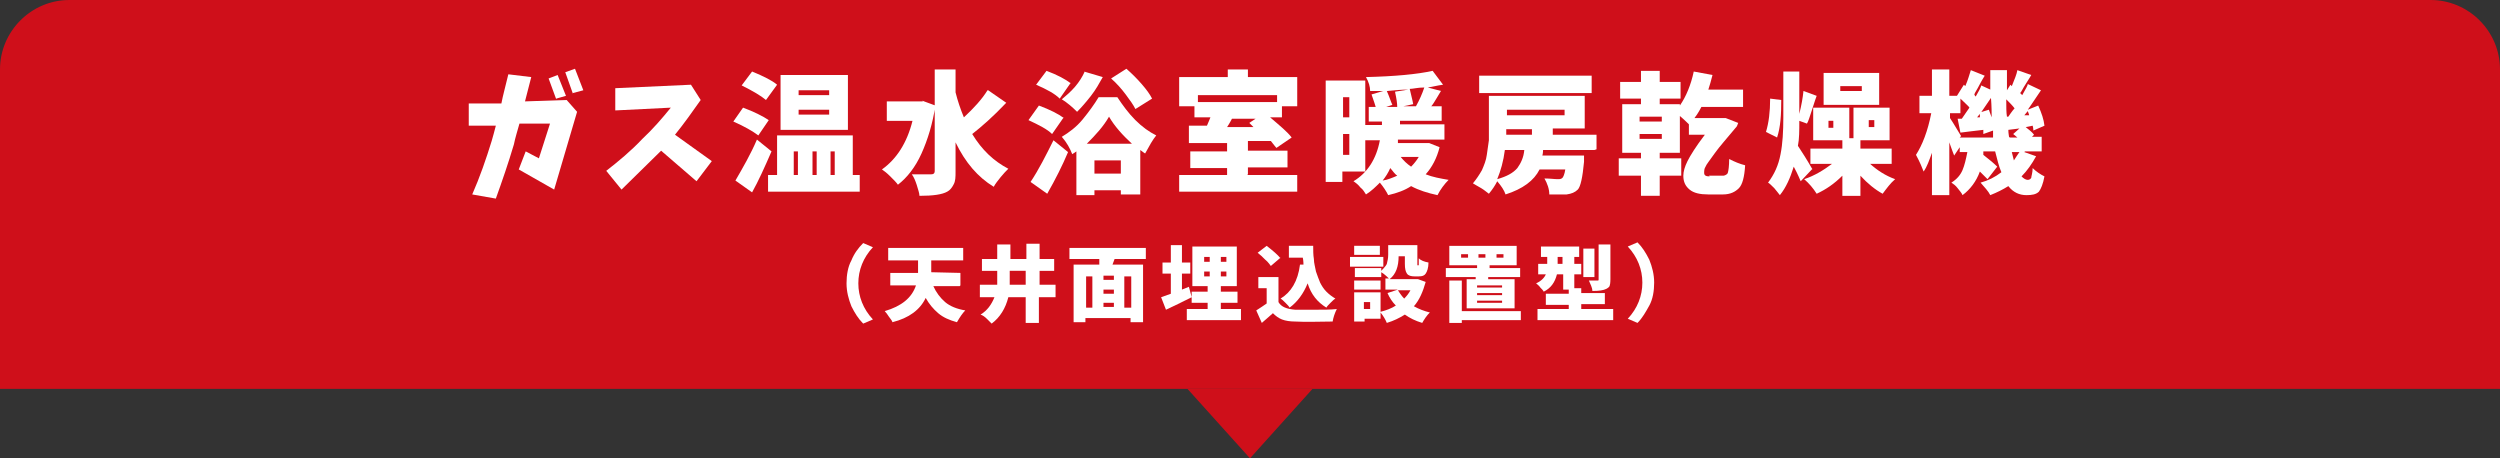 <?xml version="1.0" encoding="UTF-8"?><svg id="_レイヤー_2" xmlns="http://www.w3.org/2000/svg" width="360" height="66" viewBox="0 0 36 6.6"><rect x="0" y="0" width="36" height="6.6" fill="#333333" stroke="none"/><defs><style>.cls-1{fill:#fff;}.cls-2{fill:#cf0f1a;}.cls-3{fill:#cf0f1a;}</style></defs><g id="design"><path class="cls-3" d="M1,0h34c.55,0,1,.45,1,1v4.6H0V1C0,.45.45,0,1,0Z"/><polygon class="cls-2" points="18 6.6 18.9 5.6 17.1 5.6 18 6.6"/><path class="cls-1" d="M6.74,1.49h.48c.02-.11.06-.25.1-.42l.33.04c-.04.15-.07.27-.09.35l.6-.02.15.17-.33,1.12-.51-.29.1-.26.19.1.16-.5h-.44c-.03.11-.06.2-.08.3-.08.27-.17.53-.26.78l-.34-.06c.11-.25.2-.51.28-.77.02-.07.04-.14.06-.22h-.39s0-.32,0-.32ZM8.01,1.43l-.11-.3.13-.05.12.3-.14.04ZM8.25,1.35l-.11-.31.14-.05.12.31-.15.04Z"/><path class="cls-1" d="M8.86,1.27l1.09-.05.14.22c-.12.17-.24.34-.37.5l.53.38-.22.29-.51-.44-.02.02c-.18.18-.37.36-.55.54l-.22-.27c.18-.14.36-.29.52-.46.15-.14.28-.29.41-.45l-.8.04v-.31Z"/><path class="cls-1" d="M11.07,1.73l-.15.22c-.08-.06-.2-.13-.36-.2l.14-.2c.16.06.28.12.37.18ZM10.9,2.01l.21.17c-.1.23-.19.43-.28.59l-.24-.17c.11-.19.22-.38.31-.59ZM11.19,1.22l-.16.22c-.07-.06-.19-.13-.35-.21l.15-.2c.17.07.29.13.36.19ZM12.28,2.52h.1v.24h-1.32v-.24h.13v-.57h1.09v.57ZM12.21,1.08v.79h-.97v-.79h.97ZM11.43,2.18v.34h.06v-.34h-.06ZM11.94,1.37v-.07h-.44v.07h.44ZM11.94,1.65v-.07h-.44v.07h.44ZM11.76,2.18h-.06v.34h.06v-.34ZM12.02,2.18h-.06v.34h.06v-.34Z"/><path class="cls-1" d="M13.28,1.45l.19.07c-.04.26-.11.49-.2.69-.09.2-.21.35-.34.45-.02-.03-.06-.07-.11-.12-.05-.05-.09-.08-.12-.1.21-.15.36-.38.44-.7h-.37v-.28h.52ZM14.23,1.3l.26.18c-.19.2-.35.34-.49.45.14.23.31.39.52.5-.03.03-.07.07-.11.12-.04.05-.08.1-.1.14-.23-.14-.41-.35-.55-.64v.42c0,.08,0,.14-.03.19-.02.04-.05.08-.09.1-.07.04-.2.06-.4.06,0-.04-.02-.09-.04-.16-.02-.06-.04-.11-.07-.15.08,0,.17,0,.28,0,.03,0,.05-.01.05-.05v-1.46h.3v.33c.03.12.07.24.12.36.14-.13.26-.26.34-.39Z"/><path class="cls-1" d="M15.31,1.7l-.16.23c-.07-.07-.19-.13-.34-.2l.15-.21c.16.06.28.12.36.18ZM15.08,2.79l-.24-.17c.12-.18.22-.38.33-.6l.21.17c-.08.19-.18.39-.3.6ZM15.42,1.19l-.16.23c-.07-.07-.18-.13-.34-.2l.15-.2c.16.06.27.12.35.18ZM15.61,1.03l.27.08c-.05.09-.1.18-.17.27-.07.09-.14.17-.2.23-.07-.07-.14-.13-.22-.18.06-.05.13-.11.19-.18.06-.07.11-.15.14-.22ZM15.82,1.4h.27c.08.12.16.23.26.33.1.1.2.17.3.22-.05.06-.1.15-.16.26-.02-.01-.04-.03-.07-.05v.64h-.28v-.06h-.38v.07h-.26v-.63s-.04.03-.06.04c-.03-.08-.08-.17-.15-.25.1-.06.21-.14.3-.25s.17-.22.23-.32ZM15.64,2.07h.66c-.13-.12-.25-.25-.33-.39-.08.14-.19.26-.32.39ZM15.76,2.5h.38v-.19h-.38v.19ZM16.59,1.42l-.24.15c-.03-.06-.08-.13-.14-.21-.06-.08-.13-.16-.21-.23l.22-.14c.08.07.15.14.22.22.07.08.12.15.15.21Z"/><path class="cls-1" d="M17.96,2.52h.72v.24h-1.7v-.24h.69v-.1h-.53v-.24h.53v-.12c-.08,0-.19,0-.33,0-.14,0-.21,0-.22,0v-.25s.06,0,.12,0,.11,0,.14,0c.02-.05.04-.09.05-.12h-.23v-.16h-.22v-.42h.7v-.11h.29v.11h.71v.42h-.22v.16h-.17c.14.12.25.21.31.29l-.22.15s-.05-.06-.08-.1h-.33v.14h.57v.24h-.57v.1ZM18.39,1.37h-1.14v.1h1.14v-.1ZM18.08,1.71h-.34s-.03.06-.07.12h.38s-.04-.04-.06-.06l.09-.06Z"/><path class="cls-1" d="M20.58,2.06l.15.06c-.04.16-.11.29-.2.39.1.04.21.06.33.08-.06.06-.12.14-.16.22-.14-.03-.27-.07-.38-.13-.09.06-.2.1-.33.13-.03-.06-.07-.12-.12-.18-.06.06-.12.12-.2.17-.02-.03-.04-.07-.08-.1-.03-.04-.07-.07-.1-.09.2-.12.33-.32.38-.59h-.21v.45h-.33v.15h-.24v-1.46h.57v.64h.24v-.05s-.19,0-.19,0v-.21h.1s-.03-.1-.06-.18l.17-.05c-.09,0-.15,0-.19,0,0-.06-.02-.13-.06-.2.41-.01.74-.04.96-.09l.15.2c-.08.01-.15.03-.22.04l.19.05s-.03.05-.06.1-.06.1-.08.12h.15v.21h-.6v.05s.64,0,.64,0v.22h-.67v.05s.39,0,.39,0h.04ZM19.43,1.4h-.09v.29h.09v-.29ZM19.34,2.23h.09v-.3h-.09v.3ZM19.91,2.6c.07-.01.14-.04.21-.07-.03-.02-.06-.06-.1-.11-.03.07-.07.13-.11.18ZM20.09,1.32l.19-.03c-.1,0-.2.01-.31.02.04.09.06.16.08.2l-.09.03h.16c0-.05-.01-.12-.03-.21ZM20.43,2.26h-.26c.04.05.09.1.15.14.04-.04.08-.09.11-.14ZM20.21,1.53h.18c.05-.09.09-.18.12-.27-.1,0-.16.02-.21.02.02.09.04.16.05.22l-.14.03Z"/><path class="cls-1" d="M22.96,2.16h-.74s0,.05-.01.08h.6s0,.07,0,.09c-.02.22-.05.36-.09.4-.04.04-.09.06-.16.07-.06,0-.14,0-.25,0,0-.08-.03-.16-.07-.23.08,0,.14.01.19.01.03,0,.05,0,.07-.02.01-.01.03-.05.04-.12h-.37c-.08.16-.24.28-.49.36-.02-.06-.06-.12-.12-.19-.03.06-.07.12-.12.18-.03-.02-.06-.05-.11-.08-.05-.03-.09-.05-.12-.07.05-.06.09-.12.13-.19.03-.07.06-.14.07-.22.01-.08.02-.15.03-.21,0-.06,0-.13,0-.21v-.43h1.38v.47h-.46v.09h.63v.21ZM22.92,1.09v.25h-1.62v-.25h1.62ZM21.95,2.16h-.28c-.02.16-.06.3-.11.42.14-.04.23-.09.29-.16.05-.07.09-.15.1-.26ZM22.06,1.95v-.09h-.37s0,.02,0,.04c0,.02,0,.04,0,.04h.37ZM22.53,1.58h-.83v.08h.83v-.08Z"/><path class="cls-1" d="M24.61,2.53h.21s.05-.01.06-.04c.01-.03.02-.1.02-.2.08.04.15.07.23.09-.01.17-.04.28-.09.33s-.12.09-.23.09h-.21c-.12,0-.21-.02-.27-.07-.06-.05-.09-.11-.09-.2,0-.06.02-.13.06-.21.04-.08.12-.21.25-.38h-.23v-.15s-.07-.07-.13-.12v.53h-.29v.08h.31v.25h-.31v.29h-.27v-.29h-.32v-.25h.32v-.08h-.27v-.7h.27v-.08h-.3v-.24h.3v-.16h.27v.16h.3v.24h-.3v.08h.29v.02c.09-.13.16-.3.2-.49l.27.05c-.02.08-.04.15-.06.21h.5v.25h-.6s-.05.1-.1.16h.45s.18.07.18.07c-.01.03-.02.05-.02.05-.14.17-.25.29-.32.39-.07.1-.12.16-.13.19-.02.03-.02.06-.02.09,0,.04.03.05.08.05ZM23.93,1.75v-.07h-.32v.07h.32ZM23.93,2v-.07h-.32v.07h.32Z"/><path class="cls-1" d="M25.49,1.42l.16.02c0,.21-.01.39-.06.54l-.16-.08c.04-.13.06-.29.06-.48ZM26.1,2.43l-.17.18s-.04-.1-.1-.21c-.05.16-.11.3-.2.41-.02-.03-.05-.06-.08-.1-.04-.04-.07-.07-.09-.08.09-.12.15-.25.18-.41.03-.15.04-.33.04-.53v-.66h.23v.61c.03-.12.05-.23.06-.33l.19.07s-.04.11-.07.21c-.03.09-.05.16-.07.19l-.11-.04c0,.14,0,.26-.02.36.06.09.13.2.21.34ZM27.24,2.36h-.31c.1.09.22.17.36.22-.07.06-.12.13-.18.21-.11-.06-.22-.15-.32-.26v.29h-.26v-.29c-.12.12-.24.2-.37.26-.05-.08-.11-.15-.18-.21.15-.05.28-.13.4-.22h-.31v-.22h.46v-.12h-.42v-.47h.52v.44h.06v-.44h.52v.47h-.42v.12h.45v.22ZM27.06,1.05v.46h-.8v-.46h.8ZM26.4,1.84v-.1h-.07v.1h.07ZM26.81,1.31v-.07h-.31v.07h.31ZM26.91,1.73v.1h.08v-.1h-.08Z"/><path class="cls-1" d="M29.15,2.19l.17.06c-.06.11-.13.21-.21.29.03.03.06.05.09.05.02,0,.04-.01.05-.03,0-.02.02-.07.02-.14.05.05.11.09.17.12-.02.11-.05.18-.08.22-.04.04-.1.05-.18.05-.1,0-.19-.04-.26-.13-.08.05-.16.09-.26.13-.03-.06-.08-.11-.14-.18.11-.03.21-.08.3-.15-.04-.09-.06-.19-.09-.3h-.17v.05c.09.07.15.12.2.17l-.14.18s-.06-.06-.11-.11c-.05.14-.14.26-.25.34-.01-.03-.04-.06-.07-.1-.03-.04-.06-.06-.09-.08.08-.05.13-.11.16-.18.03-.07.05-.16.07-.26h-.11v-.07l-.08.12s-.04-.1-.07-.19v.76h-.25v-.61c-.04.11-.07.2-.12.27-.02-.05-.05-.13-.11-.24.09-.14.17-.34.22-.6h-.17v-.25h.18v-.38h.25v.38h.12-.01s.1-.16.1-.16l.02.02c.04-.09.06-.17.08-.23l.2.08s-.05.08-.08.14c-.03.06-.06.1-.07.13,0,0,0,0,.01.02,0,0,.01.01.01.01.04-.07.07-.12.08-.16l.13.06c0-.06,0-.15,0-.28h.24c0,.13,0,.23,0,.29l.05-.08.02.02c.04-.1.07-.17.08-.23l.2.07s-.04.07-.08.13-.06.11-.08.13c0,0,.02.02.03.03.05-.09.08-.14.08-.16l.19.09c-.12.18-.19.28-.19.28l.15-.06c.05.11.08.2.09.29l-.16.07s0-.04-.01-.07l-.1.02c.05.04.09.07.12.11l-.03.03h.14v.21h-.24ZM28.22,1.98h.48s0-.03,0-.05c0-.02,0-.04,0-.05l-.14.05v-.02s0-.01,0-.02c0,0,0-.01,0-.02-.16.02-.27.03-.33.04l-.04-.2h.06c.05-.07.08-.12.11-.16-.01-.02-.06-.06-.13-.13v.21h-.15v.07c.06.09.11.18.16.26ZM28.45,1.69h.06s0-.02,0-.03c0-.01,0-.02,0-.02l-.04.05ZM28.51,1.62l.13-.04s.02.06.04.11c0-.06,0-.16-.01-.28-.06.09-.11.16-.15.22ZM28.9,1.68h.02s.06-.09.09-.12c-.03-.04-.07-.08-.12-.13,0,.11,0,.19.01.25ZM28.94,1.98h.11s-.05-.04-.06-.05l.09-.08s-.09.01-.16.02c0,.05.01.09.01.1ZM29.08,2.19h-.11s.02.08.03.12c.03-.05.06-.09.08-.12ZM29.15,1.66h.07s-.01-.04-.02-.06c-.02.02-.03.04-.05.06Z"/><path class="cls-1" d="M12.57,4.6l-.14.06c-.07-.07-.12-.15-.17-.25-.04-.1-.07-.21-.07-.33s.02-.24.07-.33c.04-.1.1-.18.17-.25l.14.06c-.14.15-.21.33-.21.52s.07.37.21.52Z"/><path class="cls-1" d="M13.82,4.12h-.38c.04.09.1.17.17.23s.17.1.29.12c-.04.04-.08.1-.12.17-.11-.03-.2-.07-.27-.13s-.13-.13-.18-.22c-.08.17-.24.29-.48.35,0-.02-.03-.05-.05-.08s-.04-.06-.06-.08c.24-.07.39-.19.45-.37h-.37v-.18h.4v-.18h-.43v-.18h1.08v.18h-.46v.17h0s.42.01.42.01v.18Z"/><path class="cls-1" d="M15.2,4.1v.18h-.24v.37h-.19v-.37h-.25c-.04.16-.12.29-.24.38-.02-.02-.04-.04-.07-.07-.03-.03-.06-.05-.09-.06.1-.06.16-.15.2-.25h-.21v-.18h.25s0-.09,0-.14v-.06h-.22v-.17h.22v-.21h.19v.21h.23v-.22h.19v.22h.21v.17h-.21v.2h.24ZM14.54,4.1h.23v-.2h-.23v.07s0,.09,0,.13Z"/><path class="cls-1" d="M16.52,3.73h-.47l-.03.08h.44v.83h-.18v-.06h-.65v.06h-.17v-.83h.37s0-.02,0-.04c0-.02,0-.03,0-.04h-.43v-.16h1.1v.16ZM15.64,3.98v.45h.09v-.45h-.09ZM16.04,4.03v-.06h-.15v.06h.15ZM16.04,4.23v-.06h-.15v.06h.15ZM15.89,4.36v.06h.15v-.06h-.15ZM16.29,4.43v-.45h-.1v.45h.1Z"/><path class="cls-1" d="M17.12,4.13l.04.15c-.14.07-.26.13-.37.18l-.07-.18s.08-.03.14-.05v-.29h-.12v-.16h.12v-.25h.16v.25h.12v.16h-.12v.23l.1-.04ZM17.59,4.45h.28v.16h-.78v-.16h.3v-.09h-.23v-.16h.23v-.08h-.22v-.57h.64v.57h-.23v.08h.24v.16h-.24v.09ZM17.34,3.7v.07h.08v-.07h-.08ZM17.34,3.91v.07h.08v-.07h-.08ZM17.66,3.77v-.07h-.08v.07h.08ZM17.66,3.98v-.07h-.08v.07h.08Z"/><path class="cls-1" d="M18.41,3.97v.38c.04.07.12.1.24.11.07,0,.17,0,.29,0s.22,0,.31-.01c-.03.06-.05.12-.06.18-.19,0-.37.01-.54,0-.07,0-.14-.01-.19-.03-.05-.02-.09-.05-.13-.09-.06.05-.11.1-.16.14l-.08-.18c.06-.04.11-.07.15-.1v-.22h-.12v-.16h.29ZM18.44,3.71l-.14.12s-.04-.06-.08-.09c-.04-.04-.07-.07-.11-.1l.13-.1c.09.07.16.13.2.18ZM18.72,3.81h.05s0-.06-.01-.1h-.2v-.17h.35c0,.07,0,.13.01.19,0,.06.02.12.03.18.02.06.04.11.06.16.02.04.05.09.09.13.04.04.08.07.13.1-.02.01-.04.03-.07.06-.03.03-.05.05-.06.07-.13-.08-.22-.19-.27-.35-.06.15-.15.27-.26.35-.01-.02-.03-.04-.06-.07s-.05-.05-.07-.06c.15-.09.25-.25.28-.49Z"/><path class="cls-1" d="M19.92,3.7v.14h-.48v-.14h.48ZM20.42,4.02l.11.04c-.04.14-.09.26-.17.35.07.04.15.07.23.09-.02.02-.04.04-.06.07-.02.03-.04.06-.05.08-.1-.03-.18-.07-.25-.12-.08.05-.16.09-.26.12-.02-.05-.05-.1-.09-.15v.09h-.23v.04h-.15v-.42h.38v.28c.08-.02.16-.05.22-.09-.05-.05-.09-.11-.12-.18l.15-.05h-.18v-.16h.05s-.07-.07-.11-.09v.07h-.38v-.13h.38v.04s.07-.07.08-.1c.01-.04.02-.08.02-.13v-.14h.42v.26s0,.03,0,.03,0,0,0,0h.01s0,0,.01,0c0,0,0-.02,0-.03,0-.02,0-.04,0-.07.03.03.08.05.14.06,0,.08-.02.13-.04.16-.02.03-.05.04-.1.04h-.06c-.05,0-.09-.01-.11-.04-.02-.03-.03-.07-.03-.14v-.11h-.09c0,.15-.04.26-.13.33h.4ZM19.88,4.04v.13h-.38v-.13h.38ZM19.87,3.54v.13h-.37v-.13h.37ZM19.73,4.45v-.1h-.09v.1h.09ZM20.31,4.18h-.18s.05.08.09.12c.04-.04.07-.08.09-.12Z"/><path class="cls-1" d="M21.25,4.02v-.03s-.43,0-.43,0v-.13h.45v-.04s-.4,0-.4,0v-.28h.97v.28h-.39v.04s.44,0,.44,0v.13h-.46v.03s.38,0,.38,0v.42h-.69v-.42h.14ZM21.9,4.48v.13h-.85v.04h-.18v-.61h.18v.44h.85ZM21.14,3.71v-.05h-.1v.05h.1ZM21.63,4.14v-.03h-.36v.03h.36ZM21.63,4.25v-.03h-.36v.03h.36ZM21.63,4.36v-.03h-.36v.03h.36ZM21.29,3.66v.05h.1v-.05h-.1ZM21.55,3.66v.05h.1v-.05h-.1Z"/><path class="cls-1" d="M22.77,4.45h.46v.16h-1.09v-.16h.45v-.06h-.33v-.16h.33v-.06h-.08v-.22h-.09c-.03.12-.09.2-.19.25-.01-.02-.03-.04-.05-.06-.02-.03-.04-.04-.06-.06.07-.03.12-.08.14-.13h-.11v-.15h.13v-.1h-.09v-.15h.55v.15h-.07v.1h.1v.15h-.1v.2h.1v.07h.34v.16h-.34v.06ZM22.43,3.8h.07v-.1h-.07v.1ZM22.96,3.58v.41h-.16v-.41h.16ZM23.19,3.52v.5s0,.07-.01.09c0,.02-.03.04-.05.05-.04.02-.1.03-.2.03,0-.05-.03-.1-.05-.15.05,0,.09,0,.12,0,.02,0,.02,0,.02-.02v-.5h.17Z"/><path class="cls-1" d="M23.44,3.55l.14-.06c.07.07.12.15.17.25.04.1.07.21.07.33s-.02.24-.07.33-.1.18-.17.25l-.14-.06c.14-.15.21-.33.21-.52s-.07-.37-.21-.52Z"/></g></svg>